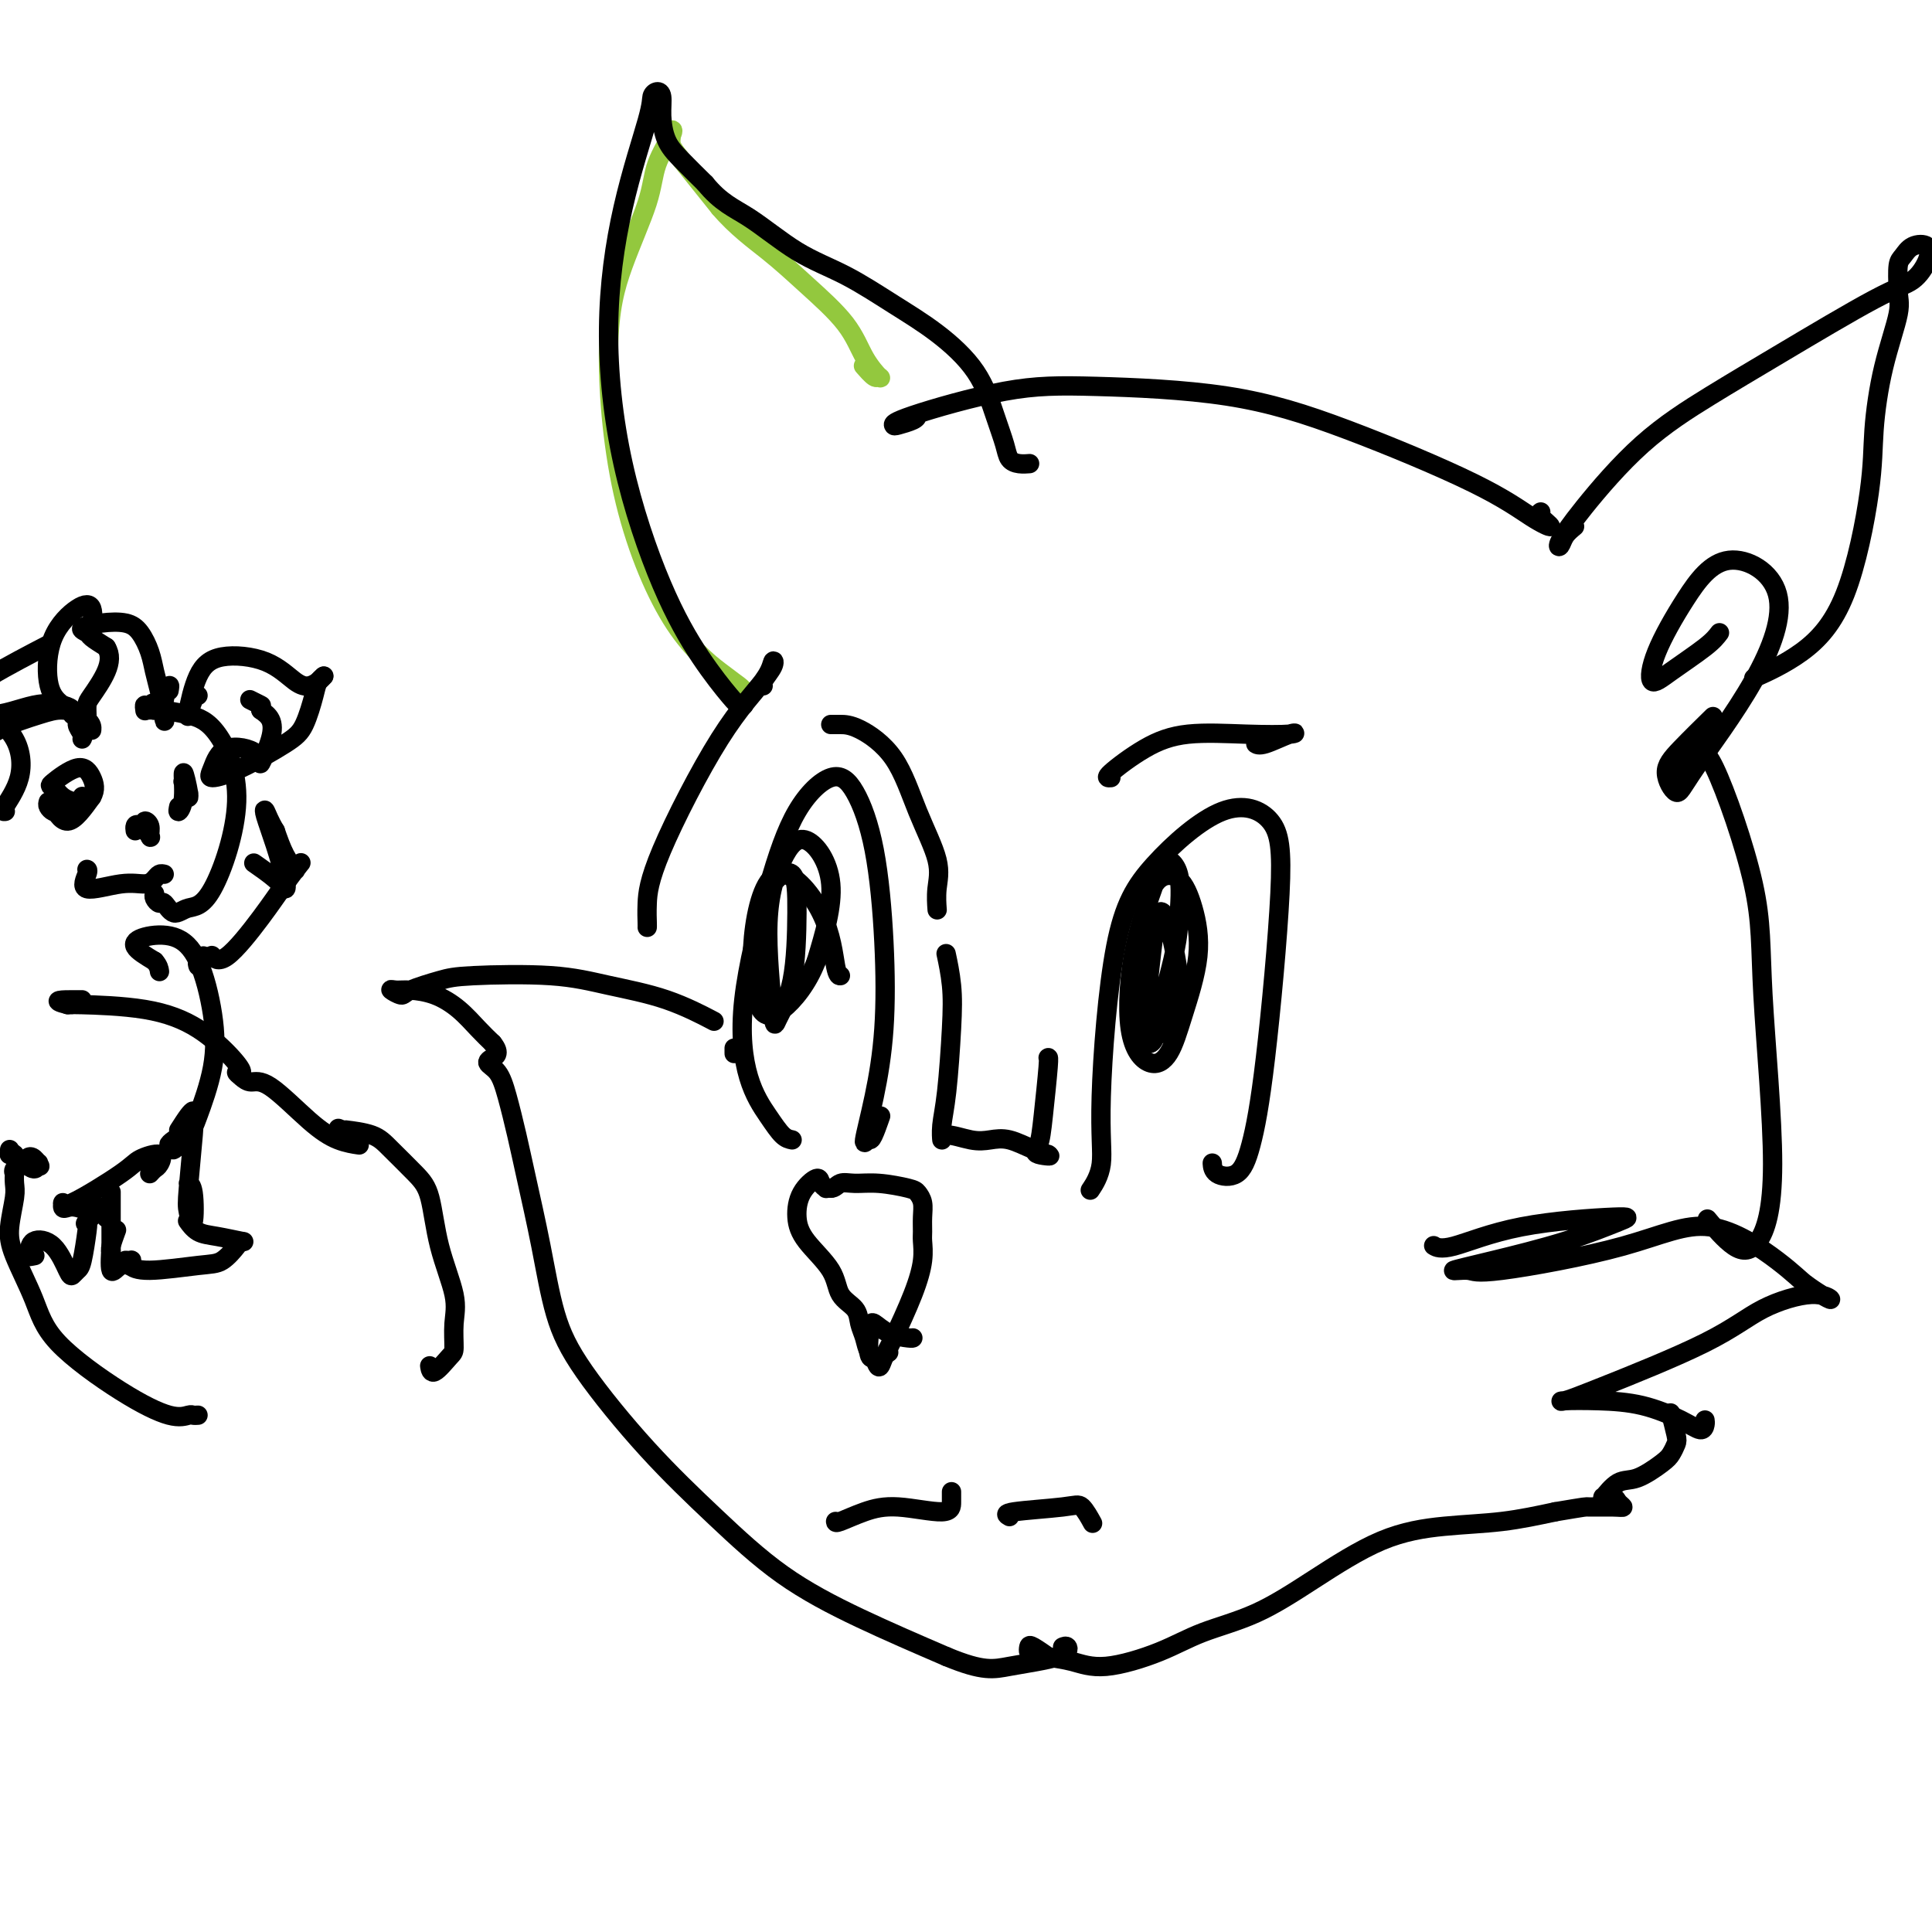 <svg viewBox='0 0 400 400' version='1.1' xmlns='http://www.w3.org/2000/svg' xmlns:xlink='http://www.w3.org/1999/xlink'><g fill='none' stroke='#93C83E' stroke-width='4' stroke-linecap='round' stroke-linejoin='round'><path d='M154,143c-0.199,-0.262 -0.399,-0.525 -1,-1c-0.601,-0.475 -1.605,-1.163 -4,-3c-2.395,-1.837 -6.183,-4.825 -10,-11c-3.817,-6.175 -7.663,-15.538 -10,-26c-2.337,-10.462 -3.165,-22.022 -3,-30c0.165,-7.978 1.322,-12.373 3,-17c1.678,-4.627 3.875,-9.486 5,-13c1.125,-3.514 1.176,-5.682 2,-8c0.824,-2.318 2.421,-4.786 3,-6c0.579,-1.214 0.139,-1.176 0,-1c-0.139,0.176 0.024,0.489 0,1c-0.024,0.511 -0.233,1.219 0,2c0.233,0.781 0.909,1.633 2,3c1.091,1.367 2.597,3.248 4,5c1.403,1.752 2.701,3.376 4,5'/><path d='M149,43c3.443,4.038 7.049,6.635 10,9c2.951,2.365 5.246,4.500 8,7c2.754,2.500 5.966,5.365 8,8c2.034,2.635 2.892,5.038 4,7c1.108,1.962 2.468,3.481 3,4c0.532,0.519 0.235,0.036 0,0c-0.235,-0.036 -0.410,0.375 -1,0c-0.590,-0.375 -1.597,-1.536 -2,-2c-0.403,-0.464 -0.201,-0.232 0,0'/></g>
<g fill='none' stroke='#000000' stroke-width='4' stroke-linecap='round' stroke-linejoin='round'><path d='M154,146c-0.329,0.064 -0.657,0.129 -1,0c-0.343,-0.129 -0.700,-0.451 -2,-2c-1.300,-1.549 -3.543,-4.326 -6,-8c-2.457,-3.674 -5.127,-8.244 -8,-15c-2.873,-6.756 -5.947,-15.698 -8,-25c-2.053,-9.302 -3.083,-18.966 -3,-28c0.083,-9.034 1.280,-17.439 3,-25c1.720,-7.561 3.963,-14.278 5,-18c1.037,-3.722 0.868,-4.449 1,-5c0.132,-0.551 0.565,-0.925 1,-1c0.435,-0.075 0.874,0.148 1,1c0.126,0.852 -0.059,2.331 0,4c0.059,1.669 0.362,3.526 1,5c0.638,1.474 1.611,2.564 3,4c1.389,1.436 3.195,3.218 5,5'/><path d='M146,38c3.261,4.006 5.912,5.019 9,7c3.088,1.981 6.612,4.928 10,7c3.388,2.072 6.640,3.270 10,5c3.360,1.730 6.826,3.993 10,6c3.174,2.007 6.054,3.760 9,6c2.946,2.240 5.958,4.968 8,8c2.042,3.032 3.115,6.368 4,9c0.885,2.632 1.582,4.562 2,6c0.418,1.438 0.555,2.386 1,3c0.445,0.614 1.197,0.896 2,1c0.803,0.104 1.658,0.030 2,0c0.342,-0.030 0.171,-0.015 0,0'/><path d='M190,86c-0.112,0.315 -0.224,0.631 -1,1c-0.776,0.369 -2.216,0.792 -3,1c-0.784,0.208 -0.913,0.202 -1,0c-0.087,-0.202 -0.133,-0.601 4,-2c4.133,-1.399 12.444,-3.797 19,-5c6.556,-1.203 11.358,-1.210 19,-1c7.642,0.210 18.124,0.636 27,2c8.876,1.364 16.147,3.665 25,7c8.853,3.335 19.290,7.703 26,11c6.710,3.297 9.693,5.524 12,7c2.307,1.476 3.938,2.200 4,2c0.062,-0.200 -1.445,-1.323 -2,-2c-0.555,-0.677 -0.159,-0.908 0,-1c0.159,-0.092 0.079,-0.046 0,0'/><path d='M326,109c-0.753,0.622 -1.506,1.244 -2,2c-0.494,0.756 -0.728,1.647 -1,2c-0.272,0.353 -0.581,0.170 0,-1c0.581,-1.170 2.051,-3.325 5,-7c2.949,-3.675 7.377,-8.870 12,-13c4.623,-4.130 9.442,-7.196 14,-10c4.558,-2.804 8.856,-5.347 15,-9c6.144,-3.653 14.134,-8.417 19,-11c4.866,-2.583 6.607,-2.987 8,-4c1.393,-1.013 2.436,-2.636 3,-4c0.564,-1.364 0.648,-2.471 0,-3c-0.648,-0.529 -2.029,-0.482 -3,0c-0.971,0.482 -1.531,1.399 -2,2c-0.469,0.601 -0.848,0.886 -1,2c-0.152,1.114 -0.076,3.057 0,5'/><path d='M393,60c-0.005,1.724 0.484,2.533 0,5c-0.484,2.467 -1.941,6.591 -3,11c-1.059,4.409 -1.721,9.101 -2,13c-0.279,3.899 -0.174,7.003 -1,13c-0.826,5.997 -2.582,14.886 -5,21c-2.418,6.114 -5.497,9.454 -9,12c-3.503,2.546 -7.429,4.299 -9,5c-1.571,0.701 -0.785,0.351 0,0'/><path d='M164,236c-0.610,-0.124 -1.221,-0.248 -2,-1c-0.779,-0.752 -1.727,-2.130 -3,-4c-1.273,-1.870 -2.873,-4.230 -4,-8c-1.127,-3.770 -1.783,-8.951 -1,-16c0.783,-7.049 3.004,-15.968 5,-23c1.996,-7.032 3.768,-12.179 6,-16c2.232,-3.821 4.925,-6.317 7,-7c2.075,-0.683 3.531,0.448 5,3c1.469,2.552 2.949,6.525 4,12c1.051,5.475 1.671,12.453 2,19c0.329,6.547 0.367,12.662 0,18c-0.367,5.338 -1.137,9.899 -2,14c-0.863,4.101 -1.818,7.743 -2,9c-0.182,1.257 0.409,0.128 1,-1'/><path d='M180,235c-0.022,2.756 1.422,-1.356 2,-3c0.578,-1.644 0.289,-0.822 0,0'/><path d='M226,246c-0.240,0.363 -0.480,0.726 0,0c0.480,-0.726 1.681,-2.540 2,-5c0.319,-2.460 -0.245,-5.565 0,-14c0.245,-8.435 1.297,-22.199 3,-31c1.703,-8.801 4.055,-12.640 8,-17c3.945,-4.360 9.482,-9.242 14,-11c4.518,-1.758 8.016,-0.394 10,2c1.984,2.394 2.455,5.817 2,15c-0.455,9.183 -1.835,24.128 -3,34c-1.165,9.872 -2.116,14.673 -3,18c-0.884,3.327 -1.701,5.180 -3,6c-1.299,0.820 -3.081,0.605 -4,0c-0.919,-0.605 -0.977,-1.602 -1,-2c-0.023,-0.398 -0.012,-0.199 0,0'/><path d='M152,218c0.000,0.111 0.000,0.222 0,0c0.000,-0.222 0.000,-0.778 0,-1c0.000,-0.222 0.000,-0.111 0,0'/><path d='M147,211c0.721,0.378 1.442,0.756 0,0c-1.442,-0.756 -5.047,-2.645 -9,-4c-3.953,-1.355 -8.254,-2.175 -12,-3c-3.746,-0.825 -6.939,-1.656 -12,-2c-5.061,-0.344 -11.991,-0.201 -16,0c-4.009,0.201 -5.097,0.460 -7,1c-1.903,0.540 -4.622,1.360 -6,2c-1.378,0.640 -1.416,1.101 -2,1c-0.584,-0.101 -1.714,-0.765 -2,-1c-0.286,-0.235 0.272,-0.040 1,0c0.728,0.040 1.626,-0.075 3,0c1.374,0.075 3.224,0.340 5,1c1.776,0.660 3.478,1.716 5,3c1.522,1.284 2.863,2.795 4,4c1.137,1.205 2.068,2.102 3,3'/><path d='M102,216c1.833,2.238 0.416,2.833 0,3c-0.416,0.167 0.168,-0.093 0,0c-0.168,0.093 -1.087,0.538 -1,1c0.087,0.462 1.181,0.942 2,2c0.819,1.058 1.362,2.695 2,5c0.638,2.305 1.371,5.280 2,8c0.629,2.720 1.155,5.187 2,9c0.845,3.813 2.008,8.972 3,14c0.992,5.028 1.812,9.924 3,14c1.188,4.076 2.746,7.333 6,12c3.254,4.667 8.206,10.745 13,16c4.794,5.255 9.429,9.687 14,14c4.571,4.313 9.077,8.507 14,12c4.923,3.493 10.264,6.284 16,9c5.736,2.716 11.868,5.358 18,8'/><path d='M196,343c7.634,3.172 9.720,2.601 13,2c3.280,-0.601 7.756,-1.233 10,-2c2.244,-0.767 2.258,-1.668 2,-2c-0.258,-0.332 -0.788,-0.095 -1,0c-0.212,0.095 -0.106,0.047 0,0'/><path d='M184,280c-0.642,0.464 -1.283,0.928 -2,1c-0.717,0.072 -1.509,-0.247 -2,-1c-0.491,-0.753 -0.681,-1.939 -1,-3c-0.319,-1.061 -0.768,-1.998 -1,-3c-0.232,-1.002 -0.248,-2.069 -1,-3c-0.752,-0.931 -2.239,-1.725 -3,-3c-0.761,-1.275 -0.796,-3.029 -2,-5c-1.204,-1.971 -3.578,-4.157 -5,-6c-1.422,-1.843 -1.894,-3.341 -2,-5c-0.106,-1.659 0.153,-3.478 1,-5c0.847,-1.522 2.282,-2.748 3,-3c0.718,-0.252 0.718,0.468 1,1c0.282,0.532 0.845,0.874 1,1c0.155,0.126 -0.099,0.036 0,0c0.099,-0.036 0.549,-0.018 1,0'/><path d='M172,246c0.792,0.079 1.273,-0.723 2,-1c0.727,-0.277 1.701,-0.031 3,0c1.299,0.031 2.922,-0.155 5,0c2.078,0.155 4.609,0.650 6,1c1.391,0.350 1.640,0.554 2,1c0.360,0.446 0.830,1.135 1,2c0.170,0.865 0.042,1.906 0,3c-0.042,1.094 0.004,2.239 0,3c-0.004,0.761 -0.057,1.137 0,2c0.057,0.863 0.222,2.212 0,4c-0.222,1.788 -0.833,4.015 -2,7c-1.167,2.985 -2.890,6.728 -4,9c-1.110,2.272 -1.607,3.073 -2,4c-0.393,0.927 -0.684,1.979 -1,2c-0.316,0.021 -0.658,-0.990 -1,-2'/><path d='M181,281c-1.492,1.028 -1.223,-2.901 -1,-5c0.223,-2.099 0.400,-2.366 1,-2c0.600,0.366 1.625,1.366 3,2c1.375,0.634 3.101,0.901 4,1c0.899,0.099 0.971,0.028 1,0c0.029,-0.028 0.014,-0.014 0,0'/><path d='M217,343c0.310,0.218 0.621,0.436 0,0c-0.621,-0.436 -2.173,-1.525 -3,-2c-0.827,-0.475 -0.929,-0.335 -1,0c-0.071,0.335 -0.111,0.866 0,1c0.111,0.134 0.372,-0.130 1,0c0.628,0.130 1.622,0.653 3,1c1.378,0.347 3.140,0.518 5,1c1.860,0.482 3.817,1.277 7,1c3.183,-0.277 7.592,-1.625 11,-3c3.408,-1.375 5.817,-2.778 9,-4c3.183,-1.222 7.141,-2.263 11,-4c3.859,-1.737 7.620,-4.170 12,-7c4.380,-2.830 9.380,-6.058 14,-8c4.620,-1.942 8.859,-2.600 13,-3c4.141,-0.400 8.183,-0.543 12,-1c3.817,-0.457 7.408,-1.229 11,-2'/><path d='M322,313c6.888,-1.152 6.107,-1.030 7,-1c0.893,0.030 3.461,-0.030 5,0c1.539,0.030 2.049,0.151 2,0c-0.049,-0.151 -0.656,-0.573 -1,-1c-0.344,-0.427 -0.423,-0.857 -1,-1c-0.577,-0.143 -1.650,0.003 -2,0c-0.350,-0.003 0.025,-0.154 0,0c-0.025,0.154 -0.449,0.614 0,0c0.449,-0.614 1.770,-2.301 3,-3c1.230,-0.699 2.369,-0.412 4,-1c1.631,-0.588 3.754,-2.053 5,-3c1.246,-0.947 1.616,-1.375 2,-2c0.384,-0.625 0.783,-1.446 1,-2c0.217,-0.554 0.251,-0.842 0,-2c-0.251,-1.158 -0.786,-3.188 -1,-4c-0.214,-0.812 -0.107,-0.406 0,0'/><path d='M353,294c0.041,0.271 0.083,0.542 0,1c-0.083,0.458 -0.289,1.103 -1,1c-0.711,-0.103 -1.927,-0.955 -4,-2c-2.073,-1.045 -5.003,-2.284 -8,-3c-2.997,-0.716 -6.062,-0.909 -9,-1c-2.938,-0.091 -5.751,-0.078 -7,0c-1.249,0.078 -0.936,0.222 0,0c0.936,-0.222 2.494,-0.812 8,-3c5.506,-2.188 14.959,-5.976 21,-9c6.041,-3.024 8.671,-5.286 12,-7c3.329,-1.714 7.356,-2.882 10,-3c2.644,-0.118 3.904,0.814 4,1c0.096,0.186 -0.973,-0.376 -2,-1c-1.027,-0.624 -2.014,-1.312 -3,-2'/><path d='M374,266c-1.473,-1.129 -2.657,-2.450 -6,-5c-3.343,-2.550 -8.845,-6.328 -14,-7c-5.155,-0.672 -9.962,1.763 -18,4c-8.038,2.237 -19.306,4.276 -25,5c-5.694,0.724 -5.814,0.131 -7,0c-1.186,-0.131 -3.438,0.199 -3,0c0.438,-0.199 3.565,-0.925 8,-2c4.435,-1.075 10.178,-2.497 15,-4c4.822,-1.503 8.724,-3.086 11,-4c2.276,-0.914 2.925,-1.159 -1,-1c-3.925,0.159 -12.423,0.723 -19,2c-6.577,1.277 -11.232,3.267 -14,4c-2.768,0.733 -3.648,0.209 -4,0c-0.352,-0.209 -0.176,-0.105 0,0'/><path d='M172,150c0.573,-0.002 1.146,-0.003 2,0c0.854,0.003 1.991,0.012 4,1c2.009,0.988 4.892,2.955 7,6c2.108,3.045 3.440,7.167 5,11c1.560,3.833 3.346,7.378 4,10c0.654,2.622 0.176,4.321 0,6c-0.176,1.679 -0.050,3.337 0,4c0.050,0.663 0.025,0.332 0,0'/><path d='M196,198c-0.107,-0.499 -0.215,-0.998 0,0c0.215,0.998 0.751,3.492 1,6c0.249,2.508 0.210,5.032 0,9c-0.210,3.968 -0.591,9.382 -1,13c-0.409,3.618 -0.847,5.439 -1,7c-0.153,1.561 -0.020,2.861 0,3c0.020,0.139 -0.074,-0.885 1,-1c1.074,-0.115 3.315,0.677 5,1c1.685,0.323 2.813,0.178 4,0c1.187,-0.178 2.431,-0.388 4,0c1.569,0.388 3.461,1.374 5,2c1.539,0.626 2.725,0.893 3,1c0.275,0.107 -0.363,0.053 -1,0'/><path d='M216,239c3.034,0.529 0.119,0.352 -1,0c-1.119,-0.352 -0.444,-0.879 0,-2c0.444,-1.121 0.655,-2.837 1,-6c0.345,-3.163 0.824,-7.775 1,-10c0.176,-2.225 0.050,-2.064 0,-2c-0.050,0.064 -0.025,0.032 0,0'/><path d='M230,161c-0.598,0.053 -1.197,0.106 0,-1c1.197,-1.106 4.188,-3.370 7,-5c2.812,-1.630 5.444,-2.625 9,-3c3.556,-0.375 8.035,-0.129 12,0c3.965,0.129 7.416,0.139 9,0c1.584,-0.139 1.301,-0.429 0,0c-1.301,0.429 -3.619,1.577 -5,2c-1.381,0.423 -1.823,0.121 -2,0c-0.177,-0.121 -0.088,-0.060 0,0'/><path d='M236,212c-0.379,-0.959 -0.758,-1.917 -1,-3c-0.242,-1.083 -0.346,-2.289 0,-6c0.346,-3.711 1.143,-9.927 2,-14c0.857,-4.073 1.776,-6.003 3,-7c1.224,-0.997 2.754,-1.060 4,0c1.246,1.060 2.207,3.244 3,6c0.793,2.756 1.416,6.085 1,10c-0.416,3.915 -1.873,8.416 -3,12c-1.127,3.584 -1.924,6.252 -3,8c-1.076,1.748 -2.431,2.575 -4,2c-1.569,-0.575 -3.352,-2.553 -4,-7c-0.648,-4.447 -0.163,-11.363 1,-17c1.163,-5.637 3.002,-9.996 4,-13c0.998,-3.004 1.153,-4.655 2,-5c0.847,-0.345 2.385,0.616 3,3c0.615,2.384 0.308,6.192 0,10'/><path d='M244,191c-0.129,4.888 -1.953,10.607 -3,15c-1.047,4.393 -1.319,7.459 -2,9c-0.681,1.541 -1.771,1.555 -2,-1c-0.229,-2.555 0.404,-7.679 1,-13c0.596,-5.321 1.157,-10.837 2,-12c0.843,-1.163 1.968,2.029 3,7c1.032,4.971 1.970,11.723 1,15c-0.970,3.277 -3.849,3.079 -5,3c-1.151,-0.079 -0.576,-0.040 0,0'/><path d='M159,204c-0.095,0.262 -0.190,0.524 0,2c0.190,1.476 0.664,4.166 0,4c-0.664,-0.166 -2.465,-3.189 -3,-7c-0.535,-3.811 0.195,-8.409 1,-12c0.805,-3.591 1.683,-6.175 3,-8c1.317,-1.825 3.072,-2.892 4,-2c0.928,0.892 1.027,3.742 1,8c-0.027,4.258 -0.182,9.925 -1,14c-0.818,4.075 -2.301,6.557 -3,8c-0.699,1.443 -0.615,1.848 -1,-2c-0.385,-3.848 -1.238,-11.948 -1,-18c0.238,-6.052 1.569,-10.055 3,-13c1.431,-2.945 2.962,-4.831 5,-4c2.038,0.831 4.582,4.380 5,9c0.418,4.620 -1.291,10.310 -3,16'/><path d='M169,199c-1.775,4.636 -4.711,8.226 -7,10c-2.289,1.774 -3.931,1.733 -5,-1c-1.069,-2.733 -1.565,-8.158 -1,-14c0.565,-5.842 2.190,-12.101 5,-13c2.810,-0.899 6.805,3.563 9,8c2.195,4.437 2.591,8.848 3,11c0.409,2.152 0.831,2.043 1,2c0.169,-0.043 0.084,-0.022 0,0'/><path d='M356,131c-0.595,0.792 -1.191,1.585 -3,3c-1.809,1.415 -4.833,3.453 -7,5c-2.167,1.547 -3.477,2.603 -4,2c-0.523,-0.603 -0.261,-2.864 1,-6c1.261,-3.136 3.519,-7.147 6,-11c2.481,-3.853 5.185,-7.547 9,-8c3.815,-0.453 8.740,2.336 10,7c1.260,4.664 -1.146,11.202 -5,18c-3.854,6.798 -9.158,13.856 -12,18c-2.842,4.144 -3.223,5.376 -4,5c-0.777,-0.376 -1.951,-2.358 -2,-4c-0.049,-1.642 1.025,-2.942 3,-5c1.975,-2.058 4.850,-4.874 6,-6c1.150,-1.126 0.575,-0.563 0,0'/><path d='M354,154c-0.138,0.111 -0.276,0.222 -1,1c-0.724,0.778 -2.033,2.224 -3,3c-0.967,0.776 -1.593,0.882 -2,1c-0.407,0.118 -0.595,0.247 0,0c0.595,-0.247 1.973,-0.868 3,-2c1.027,-1.132 1.704,-2.773 4,2c2.296,4.773 6.213,15.960 8,24c1.787,8.040 1.445,12.935 2,23c0.555,10.065 2.008,25.302 2,35c-0.008,9.698 -1.476,13.857 -3,16c-1.524,2.143 -3.103,2.269 -5,1c-1.897,-1.269 -4.114,-3.934 -5,-5c-0.886,-1.066 -0.443,-0.533 0,0'/><path d='M158,142c-0.223,-0.131 -0.447,-0.263 0,-1c0.447,-0.737 1.563,-2.080 2,-3c0.437,-0.920 0.194,-1.419 0,-1c-0.194,0.419 -0.339,1.755 -2,4c-1.661,2.245 -4.837,5.400 -9,12c-4.163,6.600 -9.312,16.644 -12,23c-2.688,6.356 -2.916,9.023 -3,11c-0.084,1.977 -0.022,3.263 0,4c0.022,0.737 0.006,0.925 0,1c-0.006,0.075 -0.003,0.038 0,0'/><path d='M89,283c-0.031,-0.197 -0.062,-0.393 0,0c0.062,0.393 0.215,1.376 1,1c0.785,-0.376 2.200,-2.112 3,-3c0.800,-0.888 0.983,-0.930 1,-2c0.017,-1.070 -0.132,-3.169 0,-5c0.132,-1.831 0.545,-3.393 0,-6c-0.545,-2.607 -2.047,-6.260 -3,-10c-0.953,-3.740 -1.356,-7.566 -2,-10c-0.644,-2.434 -1.527,-3.475 -3,-5c-1.473,-1.525 -3.536,-3.533 -5,-5c-1.464,-1.467 -2.331,-2.393 -4,-3c-1.669,-0.607 -4.142,-0.894 -5,-1c-0.858,-0.106 -0.102,-0.030 0,0c0.102,0.030 -0.449,0.015 -1,0'/><path d='M71,234c-1.667,-0.667 -0.833,-0.333 0,0'/><path d='M41,293c-0.375,0.023 -0.751,0.046 -1,0c-0.249,-0.046 -0.372,-0.160 -1,0c-0.628,0.160 -1.762,0.596 -4,0c-2.238,-0.596 -5.582,-2.222 -10,-5c-4.418,-2.778 -9.912,-6.708 -13,-10c-3.088,-3.292 -3.770,-5.945 -5,-9c-1.230,-3.055 -3.009,-6.511 -4,-9c-0.991,-2.489 -1.193,-4.011 -1,-6c0.193,-1.989 0.782,-4.445 1,-6c0.218,-1.555 0.064,-2.210 0,-3c-0.064,-0.790 -0.038,-1.717 0,-2c0.038,-0.283 0.087,0.078 0,0c-0.087,-0.078 -0.311,-0.594 0,-1c0.311,-0.406 1.155,-0.703 2,-1'/><path d='M5,241c0.991,-2.945 2.469,-0.808 3,0c0.531,0.808 0.115,0.285 0,0c-0.115,-0.285 0.072,-0.333 0,0c-0.072,0.333 -0.401,1.046 -1,1c-0.599,-0.046 -1.467,-0.850 -2,-1c-0.533,-0.150 -0.731,0.353 -1,0c-0.269,-0.353 -0.608,-1.562 -1,-2c-0.392,-0.438 -0.837,-0.103 -1,0c-0.163,0.103 -0.044,-0.024 0,0c0.044,0.024 0.012,0.199 0,0c-0.012,-0.199 -0.003,-0.771 0,-1c0.003,-0.229 0.002,-0.114 0,0'/><path d='M74,237c0.328,0.047 0.656,0.094 0,0c-0.656,-0.094 -2.298,-0.329 -4,-1c-1.702,-0.671 -3.466,-1.778 -6,-4c-2.534,-2.222 -5.837,-5.560 -8,-7c-2.163,-1.440 -3.185,-0.980 -4,-1c-0.815,-0.020 -1.424,-0.518 -2,-1c-0.576,-0.482 -1.118,-0.949 -1,-1c0.118,-0.051 0.896,0.312 1,0c0.104,-0.312 -0.465,-1.299 -2,-3c-1.535,-1.701 -4.036,-4.116 -7,-6c-2.964,-1.884 -6.393,-3.237 -11,-4c-4.607,-0.763 -10.394,-0.936 -13,-1c-2.606,-0.064 -2.030,-0.018 -2,0c0.030,0.018 -0.485,0.009 -1,0'/><path d='M14,208c-4.071,-1.000 -0.750,-1.000 1,-1c1.750,0.000 1.929,0.000 2,0c0.071,-0.000 0.036,0.000 0,0'/><path d='M39,235c-0.236,-0.079 -0.472,-0.159 -1,0c-0.528,0.159 -1.347,0.555 -2,1c-0.653,0.445 -1.141,0.939 -1,1c0.141,0.061 0.910,-0.310 1,0c0.090,0.310 -0.499,1.303 0,1c0.499,-0.303 2.088,-1.900 3,-3c0.912,-1.100 1.149,-1.703 2,-4c0.851,-2.297 2.317,-6.287 3,-10c0.683,-3.713 0.583,-7.147 0,-11c-0.583,-3.853 -1.648,-8.124 -3,-11c-1.352,-2.876 -2.991,-4.359 -5,-5c-2.009,-0.641 -4.387,-0.442 -6,0c-1.613,0.442 -2.461,1.126 -2,2c0.461,0.874 2.230,1.937 4,3'/><path d='M32,199c0.844,0.911 0.956,1.689 1,2c0.044,0.311 0.022,0.156 0,0'/><path d='M37,234c0.733,-1.142 1.465,-2.284 2,-3c0.535,-0.716 0.872,-1.006 1,-1c0.128,0.006 0.047,0.307 0,1c-0.047,0.693 -0.062,1.778 0,2c0.062,0.222 0.200,-0.420 0,2c-0.200,2.420 -0.737,7.902 -1,11c-0.263,3.098 -0.253,3.811 0,5c0.253,1.189 0.748,2.855 1,2c0.252,-0.855 0.260,-4.230 0,-6c-0.260,-1.770 -0.789,-1.934 -1,-2c-0.211,-0.066 -0.106,-0.033 0,0'/><path d='M41,200c-0.111,-0.311 -0.222,-0.622 0,-1c0.222,-0.378 0.778,-0.822 1,-1c0.222,-0.178 0.111,-0.089 0,0'/><path d='M44,198c-0.012,-0.014 -0.023,-0.028 0,0c0.023,0.028 0.081,0.098 0,0c-0.081,-0.098 -0.302,-0.363 0,0c0.302,0.363 1.125,1.354 3,0c1.875,-1.354 4.800,-5.052 7,-8c2.200,-2.948 3.675,-5.144 5,-7c1.325,-1.856 2.500,-3.371 3,-4c0.500,-0.629 0.324,-0.372 0,0c-0.324,0.372 -0.797,0.859 -1,1c-0.203,0.141 -0.137,-0.065 0,0c0.137,0.065 0.345,0.402 0,0c-0.345,-0.402 -1.241,-1.543 -2,-3c-0.759,-1.457 -1.379,-3.228 -2,-5'/><path d='M57,172c-1.202,-1.980 -1.708,-3.429 -2,-4c-0.292,-0.571 -0.369,-0.263 0,1c0.369,1.263 1.184,3.480 2,6c0.816,2.520 1.633,5.344 2,7c0.367,1.656 0.284,2.145 0,2c-0.284,-0.145 -0.769,-0.924 -2,-2c-1.231,-1.076 -3.209,-2.450 -4,-3c-0.791,-0.550 -0.396,-0.275 0,0'/><path d='M32,185c-0.095,0.291 -0.189,0.582 0,1c0.189,0.418 0.663,0.963 1,1c0.337,0.037 0.539,-0.433 1,0c0.461,0.433 1.181,1.771 2,2c0.819,0.229 1.737,-0.649 3,-1c1.263,-0.351 2.871,-0.175 5,-4c2.129,-3.825 4.780,-11.651 5,-18c0.220,-6.349 -1.990,-11.222 -4,-14c-2.010,-2.778 -3.820,-3.463 -6,-4c-2.180,-0.537 -4.729,-0.928 -6,-1c-1.271,-0.072 -1.265,0.173 -1,0c0.265,-0.173 0.790,-0.764 1,-1c0.210,-0.236 0.105,-0.118 0,0'/><path d='M33,146c-2.095,-0.906 -1.332,-0.173 -1,0c0.332,0.173 0.233,-0.216 0,0c-0.233,0.216 -0.598,1.037 -1,1c-0.402,-0.037 -0.839,-0.933 -1,-1c-0.161,-0.067 -0.046,0.695 0,1c0.046,0.305 0.023,0.152 0,0'/><path d='M35,143c0.112,-0.642 0.223,-1.284 0,-1c-0.223,0.284 -0.781,1.493 -1,3c-0.219,1.507 -0.099,3.310 0,4c0.099,0.690 0.179,0.267 0,-1c-0.179,-1.267 -0.616,-3.376 -1,-5c-0.384,-1.624 -0.716,-2.762 -1,-4c-0.284,-1.238 -0.519,-2.578 -1,-4c-0.481,-1.422 -1.208,-2.928 -2,-4c-0.792,-1.072 -1.651,-1.711 -3,-2c-1.349,-0.289 -3.190,-0.229 -5,0c-1.810,0.229 -3.588,0.629 -4,1c-0.412,0.371 0.543,0.715 1,1c0.457,0.285 0.416,0.510 1,1c0.584,0.490 1.792,1.245 3,2'/><path d='M22,134c0.939,1.473 0.788,3.154 0,5c-0.788,1.846 -2.211,3.857 -3,5c-0.789,1.143 -0.943,1.417 -1,2c-0.057,0.583 -0.015,1.476 0,2c0.015,0.524 0.004,0.680 0,1c-0.004,0.320 -0.001,0.806 0,1c0.001,0.194 0.001,0.097 0,0'/><path d='M17,153c0.137,-0.221 0.274,-0.442 0,-1c-0.274,-0.558 -0.957,-1.454 -1,-2c-0.043,-0.546 0.556,-0.741 1,-1c0.444,-0.259 0.735,-0.582 0,-1c-0.735,-0.418 -2.494,-0.929 -4,-1c-1.506,-0.071 -2.759,0.300 -5,1c-2.241,0.700 -5.468,1.730 -8,3c-2.532,1.270 -4.367,2.781 -6,4c-1.633,1.219 -3.065,2.144 -3,2c0.065,-0.144 1.625,-1.359 2,-2c0.375,-0.641 -0.436,-0.708 0,-1c0.436,-0.292 2.117,-0.809 3,-1c0.883,-0.191 0.966,-0.054 1,0c0.034,0.054 0.017,0.027 0,0'/><path d='M19,151c-0.014,0.160 -0.029,0.320 0,0c0.029,-0.320 0.100,-1.119 -1,-2c-1.100,-0.881 -3.373,-1.844 -5,-3c-1.627,-1.156 -2.608,-2.505 -3,-5c-0.392,-2.495 -0.196,-6.135 1,-9c1.196,-2.865 3.393,-4.953 5,-6c1.607,-1.047 2.625,-1.051 3,0c0.375,1.051 0.107,3.157 0,4c-0.107,0.843 -0.054,0.421 0,0'/><path d='M1,168c0.089,-0.014 0.178,-0.029 0,0c-0.178,0.029 -0.624,0.101 0,-1c0.624,-1.101 2.318,-3.373 3,-6c0.682,-2.627 0.351,-5.607 -1,-8c-1.351,-2.393 -3.723,-4.198 -6,-5c-2.277,-0.802 -4.459,-0.601 -5,0c-0.541,0.601 0.560,1.600 1,2c0.440,0.400 0.220,0.200 0,0'/><path d='M28,172c-0.052,-0.366 -0.104,-0.731 0,-1c0.104,-0.269 0.364,-0.441 1,0c0.636,0.441 1.649,1.495 2,2c0.351,0.505 0.042,0.461 0,0c-0.042,-0.461 0.185,-1.340 0,-2c-0.185,-0.660 -0.780,-1.101 -1,-1c-0.220,0.101 -0.063,0.743 0,1c0.063,0.257 0.031,0.128 0,0'/><path d='M10,166c-0.093,0.308 -0.187,0.616 0,1c0.187,0.384 0.654,0.846 1,1c0.346,0.154 0.572,0.002 1,0c0.428,-0.002 1.057,0.148 1,0c-0.057,-0.148 -0.802,-0.594 -1,-1c-0.198,-0.406 0.150,-0.774 0,-1c-0.150,-0.226 -0.800,-0.312 -1,0c-0.200,0.312 0.049,1.022 0,1c-0.049,-0.022 -0.398,-0.775 0,0c0.398,0.775 1.542,3.079 3,3c1.458,-0.079 3.229,-2.539 5,-5'/><path d='M19,165c0.876,-1.512 0.565,-2.791 0,-4c-0.565,-1.209 -1.385,-2.347 -3,-2c-1.615,0.347 -4.026,2.180 -5,3c-0.974,0.820 -0.510,0.626 0,1c0.510,0.374 1.065,1.316 2,2c0.935,0.684 2.251,1.111 3,1c0.749,-0.111 0.933,-0.761 1,-1c0.067,-0.239 0.019,-0.068 0,0c-0.019,0.068 -0.010,0.034 0,0'/><path d='M37,167c-0.122,0.581 -0.243,1.161 0,1c0.243,-0.161 0.851,-1.064 1,-3c0.149,-1.936 -0.160,-4.904 0,-5c0.160,-0.096 0.789,2.682 1,4c0.211,1.318 0.005,1.178 0,1c-0.005,-0.178 0.191,-0.394 0,-1c-0.191,-0.606 -0.769,-1.602 -1,-2c-0.231,-0.398 -0.116,-0.199 0,0'/><path d='M34,181c-0.345,-0.079 -0.689,-0.158 -1,0c-0.311,0.158 -0.587,0.554 -1,1c-0.413,0.446 -0.962,0.943 -2,1c-1.038,0.057 -2.565,-0.324 -5,0c-2.435,0.324 -5.776,1.355 -7,1c-1.224,-0.355 -0.329,-2.096 0,-3c0.329,-0.904 0.094,-0.973 0,-1c-0.094,-0.027 -0.047,-0.014 0,0'/><path d='M39,253c-0.146,-0.204 -0.291,-0.409 0,0c0.291,0.409 1.019,1.431 2,2c0.981,0.569 2.216,0.685 4,1c1.784,0.315 4.118,0.829 5,1c0.882,0.171 0.311,-0.002 0,0c-0.311,0.002 -0.364,0.180 -1,1c-0.636,0.820 -1.856,2.283 -3,3c-1.144,0.717 -2.214,0.687 -5,1c-2.786,0.313 -7.289,0.969 -10,1c-2.711,0.031 -3.632,-0.563 -4,-1c-0.368,-0.437 -0.184,-0.719 0,-1'/><path d='M27,261c-2.159,-0.136 -0.558,0.025 0,0c0.558,-0.025 0.073,-0.234 0,0c-0.073,0.234 0.268,0.913 0,1c-0.268,0.087 -1.144,-0.419 -2,0c-0.856,0.419 -1.694,1.762 -2,1c-0.306,-0.762 -0.082,-3.628 0,-5c0.082,-1.372 0.022,-1.252 0,-3c-0.022,-1.748 -0.006,-5.366 0,-7c0.006,-1.634 0.002,-1.283 0,-1c-0.002,0.283 -0.000,0.499 0,2c0.000,1.501 0.000,4.286 0,6c-0.000,1.714 -0.000,2.357 0,3'/><path d='M23,258c-0.004,1.770 -0.015,1.195 0,1c0.015,-0.195 0.056,-0.011 0,0c-0.056,0.011 -0.207,-0.151 0,-1c0.207,-0.849 0.774,-2.385 1,-3c0.226,-0.615 0.113,-0.307 0,0'/><path d='M31,243c0.339,-0.375 0.677,-0.750 1,-1c0.323,-0.250 0.629,-0.373 1,-1c0.371,-0.627 0.807,-1.756 0,-2c-0.807,-0.244 -2.858,0.397 -4,1c-1.142,0.603 -1.375,1.167 -4,3c-2.625,1.833 -7.641,4.935 -10,6c-2.359,1.065 -2.061,0.093 -2,0c0.061,-0.093 -0.116,0.693 0,1c0.116,0.307 0.526,0.134 1,0c0.474,-0.134 1.012,-0.228 2,0c0.988,0.228 2.425,0.780 3,1c0.575,0.220 0.287,0.110 0,0'/><path d='M22,252c0.002,0.128 0.003,0.256 0,0c-0.003,-0.256 -0.011,-0.896 0,-1c0.011,-0.104 0.042,0.328 0,0c-0.042,-0.328 -0.158,-1.416 -1,-1c-0.842,0.416 -2.411,2.335 -3,3c-0.589,0.665 -0.200,0.077 0,0c0.200,-0.077 0.209,0.359 0,2c-0.209,1.641 -0.638,4.489 -1,6c-0.362,1.511 -0.657,1.685 -1,2c-0.343,0.315 -0.733,0.772 -1,1c-0.267,0.228 -0.412,0.226 -1,-1c-0.588,-1.226 -1.620,-3.676 -3,-5c-1.380,-1.324 -3.109,-1.521 -4,-1c-0.891,0.521 -0.946,1.761 -1,3'/><path d='M6,260c-0.556,0.311 0.556,0.089 1,0c0.444,-0.089 0.222,-0.044 0,0'/><path d='M41,144c-0.310,0.084 -0.620,0.168 -1,1c-0.380,0.832 -0.829,2.411 -1,3c-0.171,0.589 -0.063,0.189 0,0c0.063,-0.189 0.080,-0.166 0,0c-0.080,0.166 -0.258,0.475 0,-1c0.258,-1.475 0.950,-4.734 2,-7c1.050,-2.266 2.456,-3.538 5,-4c2.544,-0.462 6.227,-0.113 9,1c2.773,1.113 4.638,2.992 6,4c1.362,1.008 2.221,1.147 3,1c0.779,-0.147 1.479,-0.578 2,-1c0.521,-0.422 0.863,-0.835 1,-1c0.137,-0.165 0.068,-0.083 0,0'/><path d='M67,140c0.275,-0.180 -0.539,0.371 -1,1c-0.461,0.629 -0.569,1.336 -1,3c-0.431,1.664 -1.185,4.285 -2,6c-0.815,1.715 -1.691,2.525 -4,4c-2.309,1.475 -6.050,3.615 -9,5c-2.950,1.385 -5.108,2.015 -6,2c-0.892,-0.015 -0.519,-0.674 0,-2c0.519,-1.326 1.184,-3.317 3,-4c1.816,-0.683 4.782,-0.056 6,1c1.218,1.056 0.687,2.541 1,2c0.313,-0.541 1.469,-3.107 2,-5c0.531,-1.893 0.437,-3.112 0,-4c-0.437,-0.888 -1.219,-1.444 -2,-2'/><path d='M54,147c-0.190,-1.095 0.333,-0.833 0,-1c-0.333,-0.167 -1.524,-0.762 -2,-1c-0.476,-0.238 -0.238,-0.119 0,0'/><path d='M15,148c0.105,-0.330 0.211,-0.660 0,-1c-0.211,-0.340 -0.738,-0.689 -2,-1c-1.262,-0.311 -3.257,-0.585 -6,0c-2.743,0.585 -6.232,2.030 -9,2c-2.768,-0.030 -4.814,-1.534 -5,-3c-0.186,-1.466 1.488,-2.895 5,-5c3.512,-2.105 8.860,-4.887 11,-6c2.140,-1.113 1.070,-0.556 0,0'/><path d='M173,315c0.000,0.185 0.000,0.370 1,0c1.000,-0.370 3.000,-1.294 5,-2c2.000,-0.706 4.000,-1.195 7,-1c3.000,0.195 7.000,1.073 9,1c2.000,-0.073 2.000,-1.097 2,-2c-0.000,-0.903 0.000,-1.687 0,-2c0.000,-0.313 0.000,-0.157 0,0'/><path d='M209,314c-0.604,-0.333 -1.209,-0.667 1,-1c2.209,-0.333 7.231,-0.667 10,-1c2.769,-0.333 3.284,-0.667 4,0c0.716,0.667 1.633,2.333 2,3c0.367,0.667 0.183,0.333 0,0'/></g>
</svg>